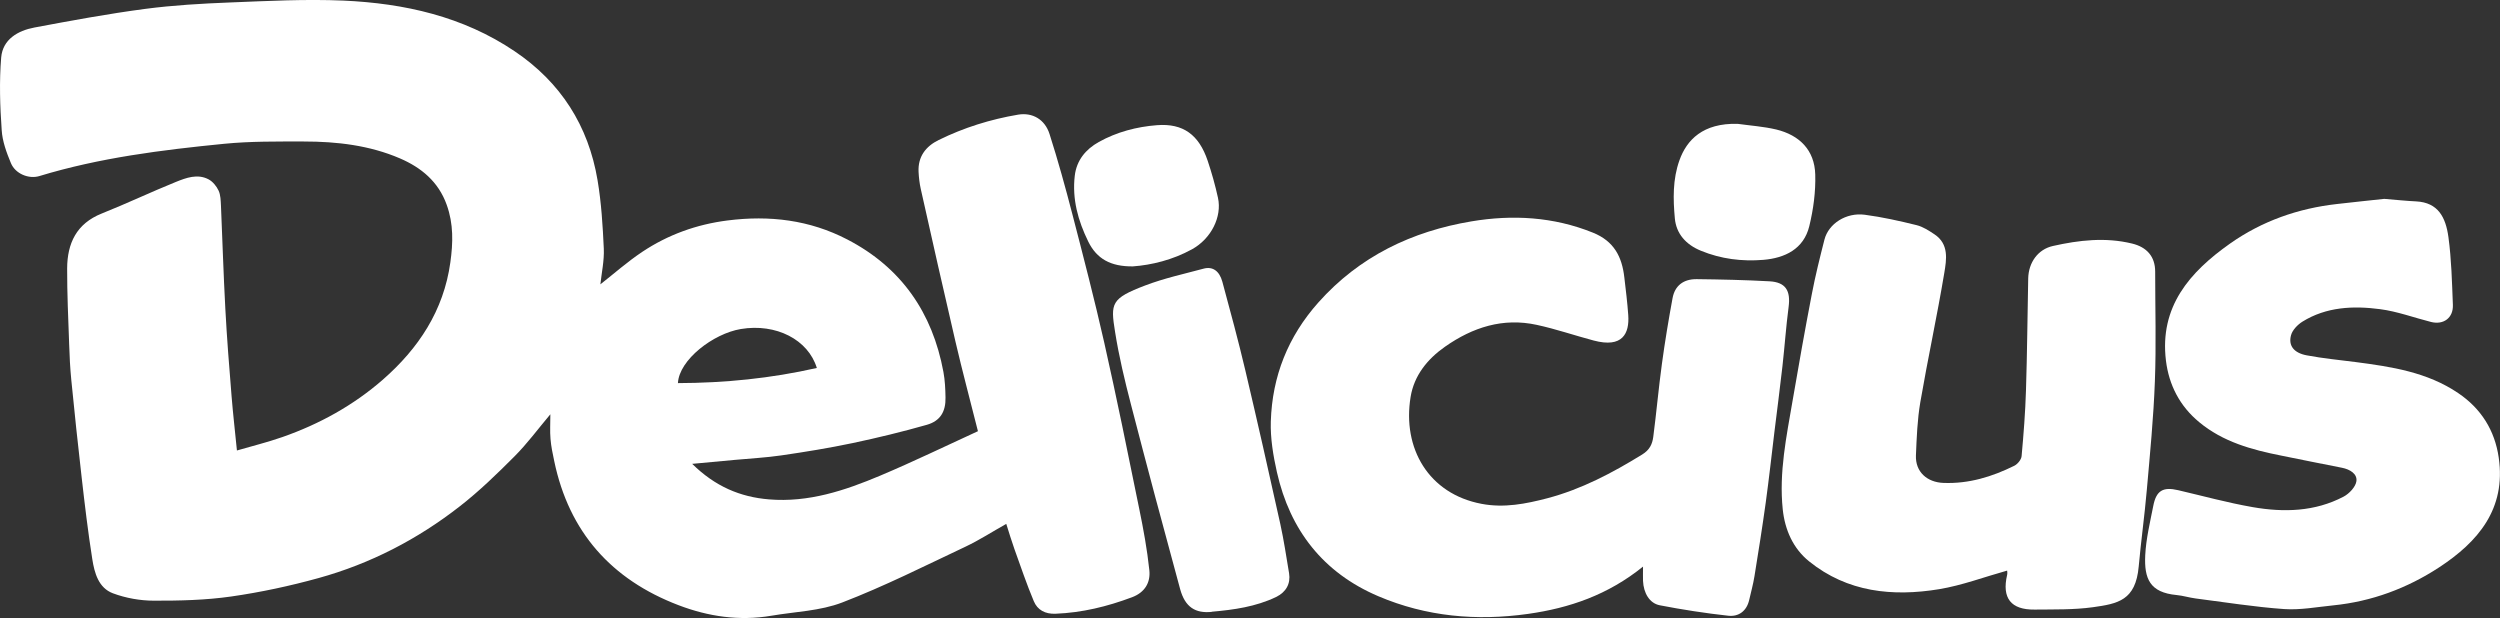 <svg xmlns="http://www.w3.org/2000/svg" id="Camada_1" data-name="Camada 1" viewBox="0 0 336.91 83.29"><rect x="0" y="0" width="336.91" height="83.29" fill="#333333" stroke="none"/><defs><style>
      .cls-1 {
        fill: #fff;
      }
    </style></defs><path class="cls-1" d="M93.27,62.5c3.11,3.06,6.48,4.48,10.37,4.8,5.32.44,10.21-1.19,14.98-3.2,4.44-1.87,8.78-3.98,13.17-5.99-1.03-4.1-2.09-8.05-3.02-12.04-1.6-6.85-3.14-13.72-4.68-20.59-.17-.76-.26-1.54-.3-2.32-.1-2.05.97-3.44,2.71-4.29,3.39-1.67,6.98-2.79,10.71-3.42,1.92-.32,3.6.63,4.23,2.61,1.14,3.57,2.14,7.19,3.08,10.82,1.49,5.74,2.98,11.49,4.29,17.28,1.68,7.45,3.2,14.94,4.72,22.42.56,2.73,1.07,5.49,1.36,8.26.18,1.66-.6,3-2.34,3.65-3.33,1.25-6.73,2.08-10.3,2.22-1.4.06-2.44-.51-2.93-1.69-.97-2.31-1.77-4.69-2.62-7.05-.38-1.06-.7-2.15-1.09-3.37-1.91,1.07-3.63,2.19-5.47,3.06-5.51,2.6-10.96,5.35-16.63,7.53-2.98,1.15-6.36,1.24-9.57,1.79-4.3.73-8.48.11-12.49-1.42-9.05-3.45-14.77-9.86-16.76-19.43-.21-.99-.42-1.98-.5-2.98-.09-1.02-.02-2.05-.02-3.32-1.7,2.02-3.13,3.97-4.82,5.66-2.35,2.36-4.76,4.7-7.38,6.74-5.7,4.45-12.06,7.74-19.03,9.67-3.87,1.07-7.82,1.92-11.8,2.49-3.43.49-6.94.57-10.41.56-1.84,0-3.78-.35-5.5-.99-1.95-.72-2.5-2.75-2.79-4.6-.58-3.67-1.02-7.38-1.44-11.07-.5-4.35-.96-8.71-1.39-13.07-.16-1.62-.24-3.24-.29-4.86-.12-3.4-.28-6.8-.27-10.2.02-3.36,1.25-6.02,4.65-7.38,3.36-1.34,6.64-2.9,10-4.26,1.39-.56,2.91-1.13,4.39-.36.58.3,1.09.93,1.37,1.53.28.6.28,1.36.32,2.05.2,4.64.34,9.28.59,13.91.21,3.92.52,7.84.84,11.76.19,2.34.46,4.68.72,7.3,2.06-.6,4.13-1.11,6.13-1.81,4.98-1.74,9.58-4.28,13.54-7.74,4.79-4.19,8.19-9.29,9.09-15.79.37-2.64.44-5.19-.49-7.77-1.12-3.13-3.44-5.02-6.29-6.25-4.11-1.77-8.51-2.28-12.96-2.28-3.59,0-7.19-.04-10.75.31-8.4.83-16.78,1.88-24.9,4.35-1.42.43-3.23-.3-3.83-1.75-.59-1.42-1.15-2.94-1.24-4.44C0,14.3-.11,10.99.16,7.74c.21-2.43,2.24-3.61,4.47-4.03,4.96-.93,9.92-1.85,14.92-2.51,3.8-.5,7.65-.72,11.49-.87,5.08-.2,10.17-.47,15.24-.25,8.21.37,16.12,2.13,23.08,6.83,6.2,4.18,9.94,10.03,11.17,17.38.51,3.04.7,6.14.84,9.22.07,1.61-.29,3.23-.46,4.81,1.89-1.49,3.67-3.06,5.63-4.37,3.48-2.32,7.33-3.71,11.51-4.24,5.65-.72,11.07-.07,16.13,2.56,7.28,3.77,11.48,9.86,12.96,17.86.21,1.13.26,2.29.28,3.44.04,1.9-.7,3.16-2.52,3.68-3.3.94-6.64,1.75-9.99,2.46-3.18.67-6.39,1.19-9.61,1.66-2.05.3-4.13.41-6.2.6-1.82.17-3.65.34-5.82.54ZM110.08,49.59c-1.17-3.82-5.49-6.04-10.24-5.25-3.72.62-8.32,4.15-8.48,7.29,6.29-.02,12.5-.63,18.71-2.04Z"></path><path class="cls-1" d="M221.43,76.35c-4.73,3.82-9.91,5.59-15.5,6.38-6.94.98-13.73.37-20.18-2.38-7.43-3.16-11.91-8.91-13.67-16.73-.5-2.23-.89-4.56-.82-6.83.19-6.07,2.31-11.43,6.41-16.03,5.54-6.22,12.62-9.59,20.64-10.93,5.5-.92,11.02-.63,16.35,1.52,2.86,1.15,3.92,3.25,4.24,6.02.2,1.7.41,3.4.53,5.1.17,2.47-.76,4.46-4.66,3.42-2.56-.68-5.08-1.55-7.67-2.11-4.55-.99-8.62.32-12.36,2.94-2.4,1.68-4.17,3.9-4.64,6.76-1.14,6.93,2.42,13.07,9.56,14.42,3.05.58,5.97,0,8.85-.75,4.6-1.21,8.76-3.41,12.8-5.9,1.02-.63,1.36-1.41,1.49-2.37.43-3.29.72-6.6,1.17-9.88.4-2.95.89-5.89,1.43-8.82.31-1.68,1.46-2.58,3.26-2.56,3.27.04,6.54.11,9.8.29,2.18.12,2.87,1.25,2.58,3.46-.35,2.65-.53,5.32-.83,7.98-.34,2.98-.72,5.95-1.09,8.92-.38,3.15-.73,6.3-1.16,9.45-.46,3.32-.98,6.62-1.52,9.93-.17,1.08-.47,2.13-.71,3.2-.34,1.49-1.41,2.28-2.81,2.13-3.1-.34-6.19-.82-9.24-1.41-1.4-.27-2.19-1.67-2.26-3.29-.02-.54,0-1.08,0-1.9Z"></path><path class="cls-1" d="M270.51,76.89c-3.12.87-6.1,2-9.18,2.51-6.27,1.03-12.36.42-17.53-3.75-2.16-1.74-3.26-4.25-3.55-7-.52-4.97.5-9.82,1.33-14.67.82-4.79,1.67-9.57,2.59-14.35.47-2.46,1.08-4.91,1.7-7.34.55-2.14,2.91-3.68,5.43-3.35,2.35.31,4.68.83,6.98,1.4.86.21,1.67.74,2.42,1.24,1.98,1.32,1.62,3.41,1.32,5.21-.97,5.82-2.23,11.59-3.23,17.41-.4,2.36-.49,4.77-.59,7.17-.09,2.21,1.49,3.63,3.72,3.71,3.41.13,6.54-.83,9.53-2.31.45-.22.95-.83.99-1.3.27-2.95.5-5.91.59-8.87.16-5.03.2-10.06.3-15.08.05-2.16,1.32-3.92,3.33-4.37,3.52-.79,7.07-1.2,10.66-.33,1.99.48,3.12,1.75,3.12,3.78,0,4.93.15,9.87-.04,14.8-.18,4.9-.66,9.78-1.09,14.67-.3,3.44-.78,6.86-1.09,10.29-.41,4.57-2.82,5-6.16,5.47-2.59.36-5.24.29-7.87.32-3.2.04-4.43-1.56-3.7-4.67.06-.26,0-.55,0-.58Z"></path><path class="cls-1" d="M321.3,26.8c1.73.14,3.02.28,4.31.34,2.98.15,3.99,2.17,4.35,4.81.41,3.02.48,6.08.6,9.13.07,1.76-1.25,2.73-2.94,2.31-2.3-.58-4.56-1.43-6.9-1.73-3.6-.47-7.22-.31-10.44,1.69-.65.41-1.34,1.12-1.53,1.82-.39,1.42.39,2.4,2.13,2.72,2.17.41,4.37.62,6.56.9,4.84.63,9.67,1.36,13.83,4.18,3.08,2.08,4.94,5.01,5.47,8.71,1,6.91-2.79,11.35-8.05,14.79-4.3,2.81-9.07,4.59-14.24,5.11-2.21.22-4.44.65-6.63.5-3.99-.28-7.95-.92-11.93-1.43-.86-.11-1.7-.38-2.56-.46-3.63-.34-4.38-2.22-4.23-5.36.11-2.23.65-4.44,1.08-6.64.4-2.08,1.31-2.61,3.36-2.13,3.34.78,6.65,1.69,10.03,2.28,4.19.73,8.38.63,12.26-1.41.76-.4,1.63-1.32,1.73-2.09.13-.99-.88-1.59-1.93-1.8-2.73-.53-5.46-1.09-8.19-1.64-3.99-.79-7.87-1.85-11.08-4.52-2.61-2.16-4.07-5-4.47-8.29-.88-7.26,3.19-11.92,8.63-15.76,4.33-3.05,9.19-4.75,14.44-5.34,2.25-.26,4.5-.49,6.34-.69Z"></path><path class="cls-1" d="M163.29,82.46c-2.18.22-3.58-.62-4.25-3.07-2.26-8.28-4.48-16.58-6.63-24.89-.84-3.23-1.62-6.49-2.14-9.78-.62-3.85-.56-4.49,4.06-6.25,2.55-.97,5.24-1.56,7.89-2.27,1.2-.32,2.11.31,2.51,1.77,1.07,3.96,2.15,7.93,3.09,11.92,1.63,6.9,3.19,13.81,4.72,20.73.48,2.19.81,4.41,1.18,6.63.23,1.41-.4,2.55-1.76,3.21-2.74,1.31-5.68,1.72-8.66,1.98Z"></path><path class="cls-1" d="M234.18,16.69c1.73.24,3.5.36,5.19.76,3.14.76,5.17,2.78,5.26,6.06.07,2.31-.25,4.7-.8,6.96-.75,3.1-3.3,4.31-6.21,4.55-2.86.23-5.68-.11-8.4-1.23-2.03-.83-3.32-2.3-3.51-4.35-.24-2.61-.3-5.27.62-7.84.98-2.75,3.17-5.04,7.85-4.91Z"></path><path class="cls-1" d="M152.67,35.9c-3,.03-4.87-1.02-6.01-3.34-1.38-2.81-2.19-5.74-1.82-8.88.24-2.06,1.46-3.55,3.23-4.54,2.44-1.36,5.12-2.06,7.86-2.27,3.52-.27,5.64,1.29,6.82,4.79.55,1.64,1.02,3.31,1.39,5,.56,2.55-.91,5.51-3.51,6.94-2.6,1.43-5.45,2.12-7.96,2.3Z"></path></svg>